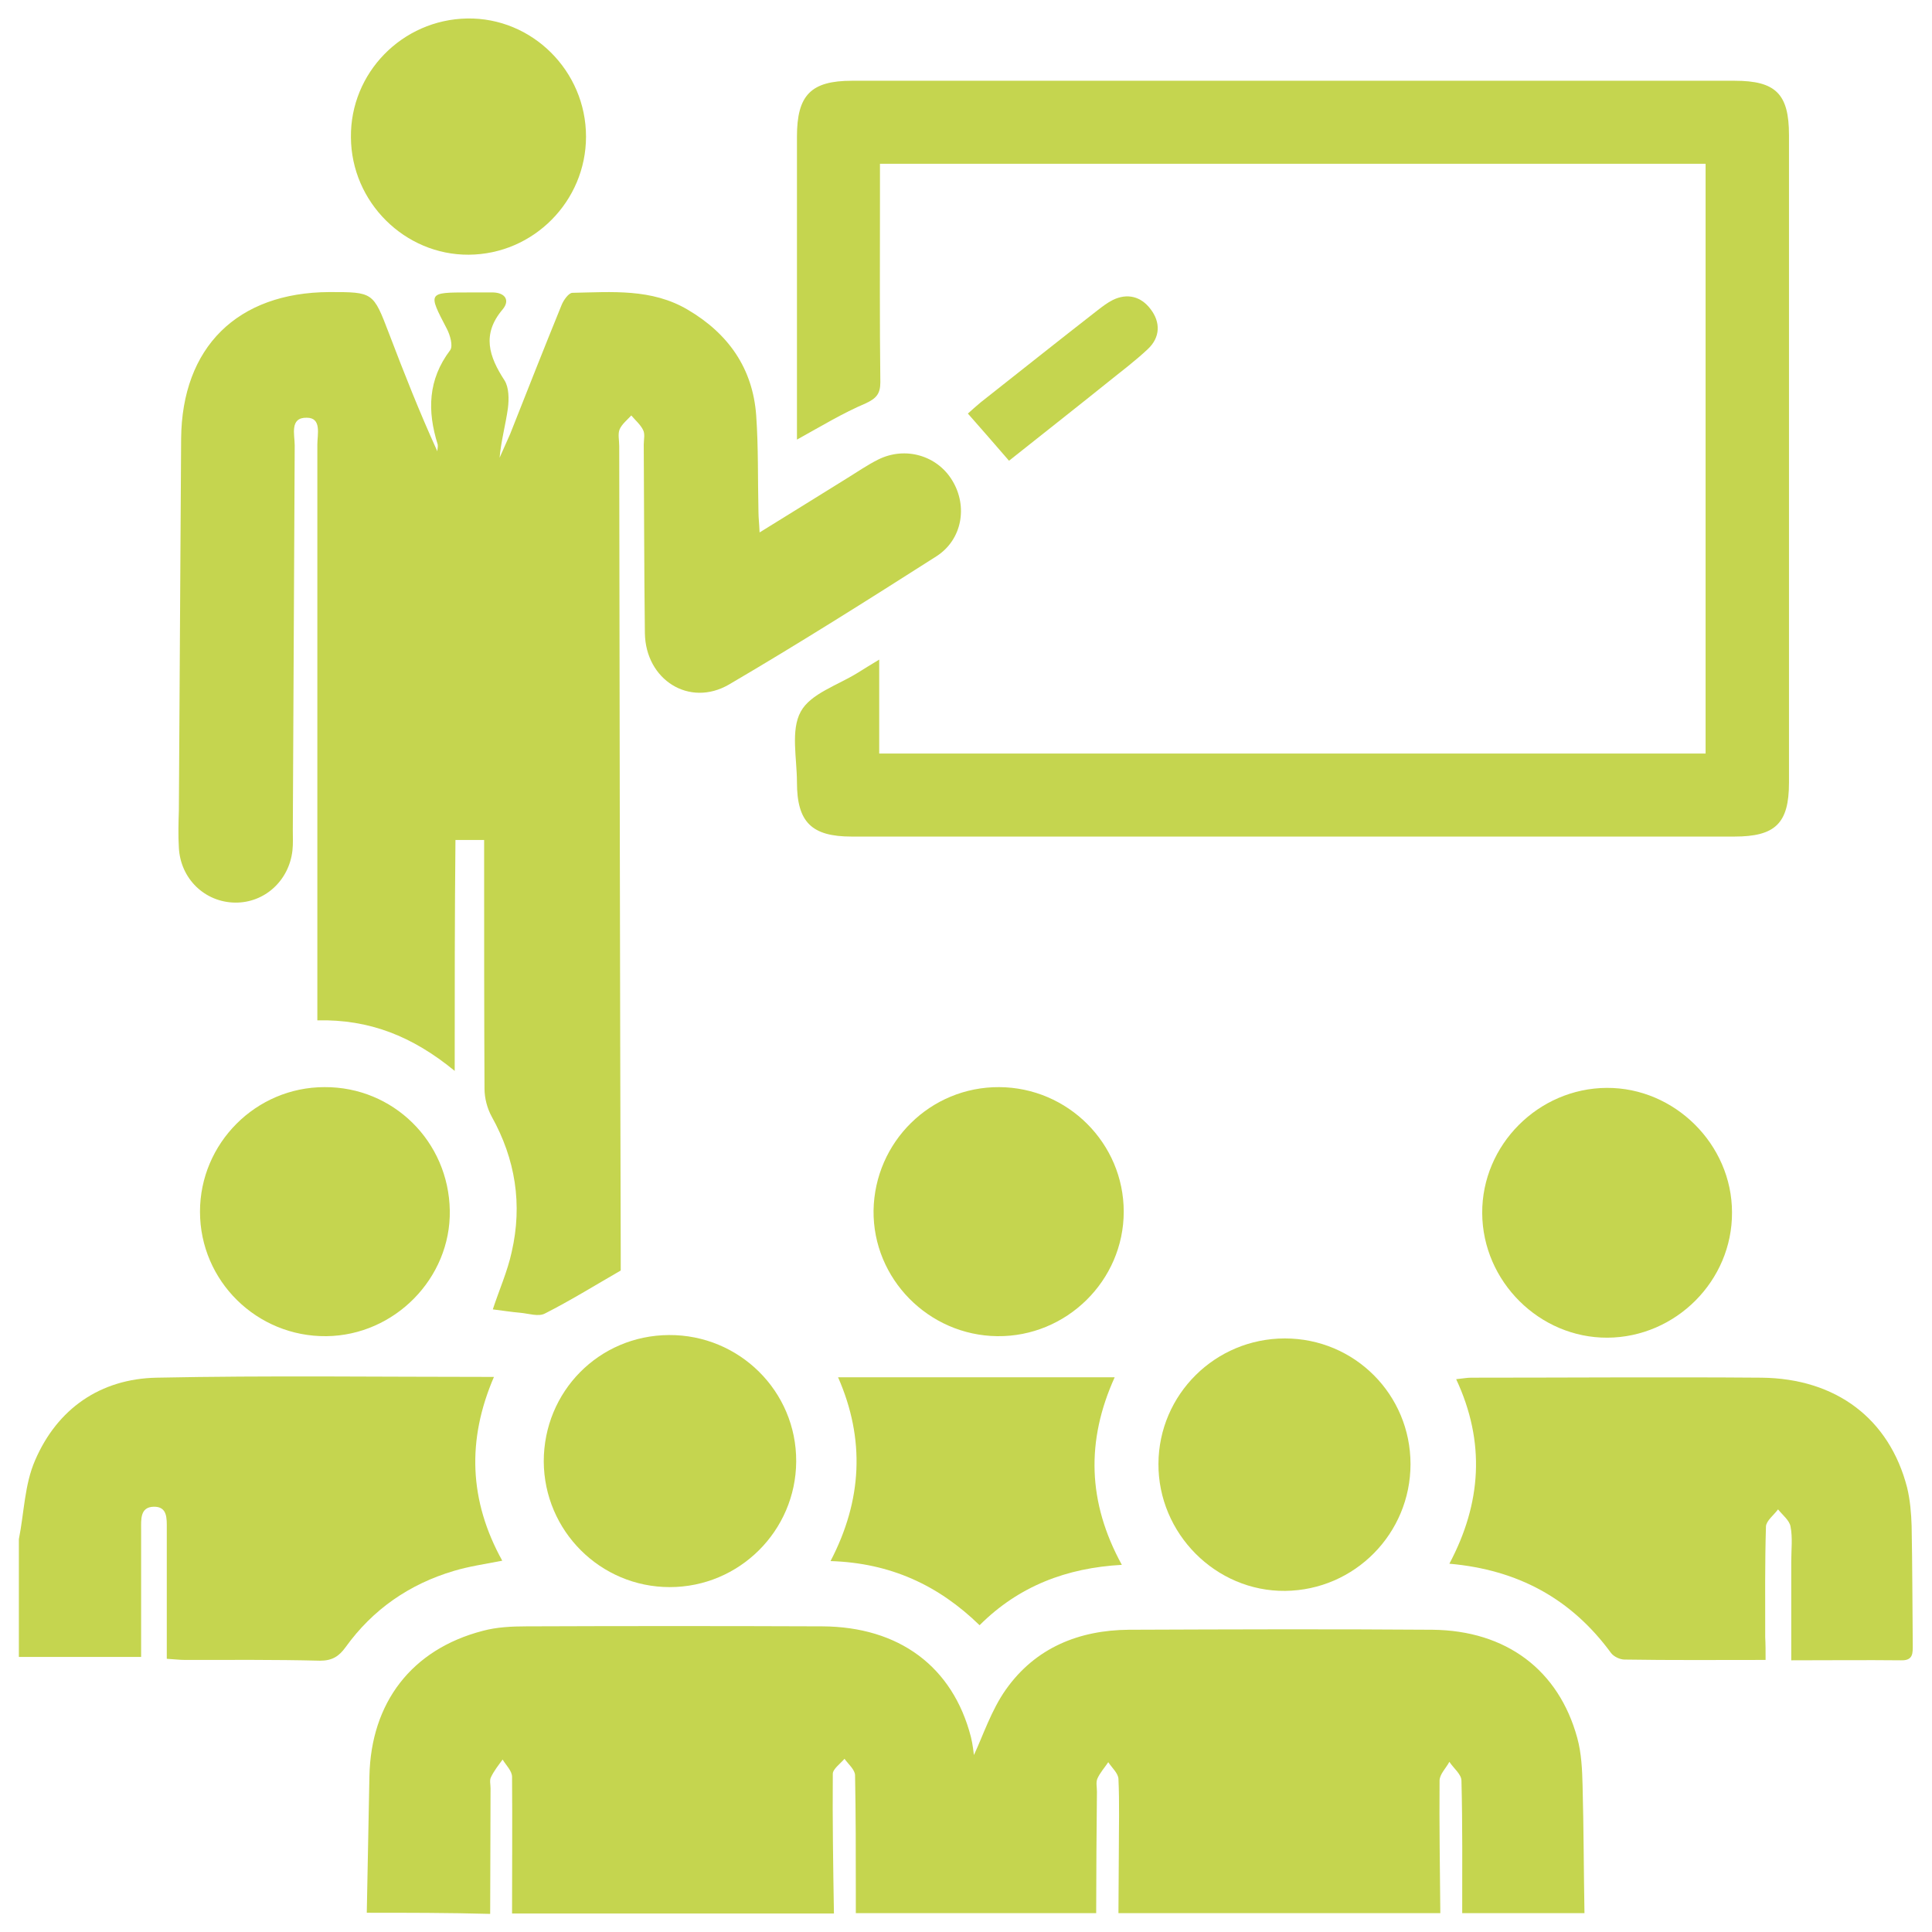 <?xml version="1.0" encoding="utf-8"?>
<!-- Generator: Adobe Illustrator 25.4.1, SVG Export Plug-In . SVG Version: 6.00 Build 0)  -->
<svg version="1.1" id="Layer_1" xmlns="http://www.w3.org/2000/svg" xmlns:xlink="http://www.w3.org/1999/xlink" x="0px" y="0px"
	 viewBox="0 0 512 512" style="enable-background:new 0 0 512 512;" xml:space="preserve">
<style type="text/css">
	.st0{fill:#C5D54F;}
</style>
<g>
	<path class="st0" d="M97.2,506.9c0.2-12.1,0.5-24.1,0.7-36.2c0.4-19.5,11.2-33.6,30-38.5c3.7-1,7.7-1.2,11.6-1.2
		c26.1-0.1,52.3-0.1,78.4,0c20.4,0.1,34.6,10.7,39.4,29.3c0.5,2,0.7,4.1,0.8,4.8c2.4-5.1,4.6-11.9,8.5-17.4
		c7.8-11,19.3-15.7,32.6-15.8c26.8-0.1,53.6-0.2,80.4,0c19.6,0.2,33.5,10.7,38.4,28.7c1.1,4,1.3,8.4,1.4,12.6
		c0.3,11.3,0.3,22.5,0.5,33.8c-10.8,0-21.6,0-32.4,0c0-11.7,0.1-23.4-0.2-35.1c0-1.7-2.1-3.3-3.2-5c-0.9,1.7-2.6,3.3-2.6,5
		c-0.1,11.7,0.1,23.4,0.2,35.1c-28.4,0-56.9,0-85.3,0c0-5.4,0.1-10.7,0.1-16.1c0-6.5,0.2-13-0.1-19.5c-0.1-1.5-1.7-2.9-2.7-4.4
		c-1,1.5-2.2,2.8-2.9,4.4c-0.4,1-0.1,2.2-0.1,3.4c-0.1,10.7-0.2,21.5-0.2,32.2c-21.2,0-42.5,0-63.7,0c0-1.9,0-3.9,0-5.8
		c0-10.2,0-20.5-0.2-30.7c0-1.5-1.8-3-2.8-4.4c-1.1,1.3-3.1,2.7-3.1,4c-0.1,12.3,0.1,24.7,0.3,37c-28.4,0-56.9,0-85.3,0
		c0-12.1,0.1-24.1,0-36.2c0-1.6-1.6-3.1-2.5-4.6c-1.1,1.5-2.3,3-3.1,4.7c-0.4,0.8-0.1,1.9-0.1,2.9c0,11.1-0.1,22.2-0.1,33.3
		C118.7,506.9,107.9,506.9,97.2,506.9z"/>
	<path class="st0" d="M5,407.9c1.4-7,1.5-14.5,4.3-20.9c5.9-13.7,17.3-21.6,32.2-21.9c29.5-0.6,59.1-0.2,89.4-0.2
		c-7.2,16.7-6.6,32.8,2.2,48.7c-4.6,0.9-8.8,1.5-12.8,2.7c-11.8,3.5-21.5,10.2-28.7,20.2c-1.8,2.5-3.6,3.6-6.8,3.6
		c-12-0.3-23.9-0.2-35.8-0.2c-1.4,0-2.9-0.2-4.8-0.3c0-9.3,0-18.5,0-27.6c0-2.3,0-4.6,0-6.9c0-2.7,0.2-5.9-3.5-5.8
		c-3.6,0.1-3.3,3.4-3.3,6c0,11.3,0,22.5,0,33.8c-11.1,0-21.8,0-32.4,0C5,428.8,5,418.3,5,407.9z"/>
	<path class="st0" d="M120.5,283.8c-11.2-9.2-22.6-13.7-36.4-13.4c0-2.4,0-4.4,0-6.5c0-48.7,0-97.4,0-146.1c0-2.7,1.2-7.1-2.8-7.1
		c-4.6-0.1-3.2,4.5-3.2,7.3c-0.2,34-0.3,68-0.5,102c0,1.8,0.1,3.6-0.1,5.4c-0.9,8-7.4,13.9-15.2,13.8c-8-0.1-14.5-6.3-14.9-14.6
		c-0.2-3.3-0.1-6.5,0-9.8c0.2-32.8,0.4-65.7,0.6-98.5C48.2,92,62.9,77.5,87.3,77.4c11.6,0,11.6,0,15.8,11c4,10.5,8.1,20.9,12.8,31.2
		c0-0.6,0.2-1.2,0.1-1.8c-2.8-8.9-2.6-17.2,3.3-25c0.8-1.1,0-4-0.9-5.7c-5-9.6-5.1-9.6,5.9-9.6c2.1,0,4.3,0,6.4,0
		c3.2,0.1,4.5,2.1,2.5,4.5c-5.6,6.6-3.6,12.5,0.5,18.8c1.2,1.9,1.2,5,0.9,7.4c-0.6,4.3-1.8,8.6-2.2,13.1c0.9-2.1,1.9-4.2,2.8-6.3
		c4.5-11.4,9-22.8,13.6-34.1c0.5-1.3,1.9-3.3,2.9-3.3c10.4-0.2,21-1.2,30.6,4.5c10.7,6.3,17.2,15.5,18.1,28c0.6,8.5,0.4,17,0.6,25.5
		c0,1.6,0.2,3.1,0.3,5.5c8.3-5.1,15.8-9.8,23.4-14.5c2.6-1.6,5.2-3.4,8-4.8c7.2-3.6,15.7-1.1,19.7,5.6c4.1,6.8,2.6,15.6-4.2,20
		c-18.2,11.6-36.4,23.1-55,34c-10.5,6.1-22.1-1.2-22.3-13.6c-0.2-16.7-0.2-33.3-0.3-50c0-1.3,0.4-2.8-0.2-3.9
		c-0.7-1.4-2-2.5-3.1-3.8c-1.1,1.2-2.5,2.3-3.1,3.7c-0.5,1.2-0.1,2.9-0.1,4.4c0.1,71.2,0.2,142.5,0.4,213.7c0,2,0,3.9,0,4.8
		c-7.1,4.1-13.4,8-20.1,11.4c-1.7,0.9-4.3,0-6.5-0.2c-2.4-0.2-4.8-0.6-7.3-0.9c1.7-5.2,3.9-10.1,5-15.2c2.9-12.6,1-24.6-5.3-35.9
		c-1.2-2.2-1.9-4.9-1.9-7.4c-0.1-20.1-0.1-40.2-0.1-60.3c0-1.8,0-3.5,0-5.6c-2.7,0-4.9,0-7.6,0C120.5,242.5,120.5,262.4,120.5,283.8
		z"/>
	<path class="st0" d="M211.2,116.5c0-2,0-3.4,0-4.8c0-25.2,0-50.3,0-75.5c0-11,3.7-14.8,14.6-14.8c78,0,155.9,0,233.9,0
		c10.9,0,14.4,3.5,14.4,14.4c0,57.2,0,114.4,0,171.6c0,10.8-3.6,14.3-14.5,14.3c-78,0-155.9,0-233.9,0c-10.6,0-14.5-3.8-14.5-14.4
		c0-6.3-1.7-13.8,1-18.7c2.6-4.8,9.8-7,15.1-10.3c1.6-1,3.2-2,5.7-3.5c0,8.8,0,16.7,0,24.9c73.2,0,145.9,0,219,0
		c0-51.9,0-103.9,0-156.3c-72.7,0-145.5,0-218.8,0c0,3.4,0,6.6,0,9.9c0,16-0.1,32,0.1,48c0,3.1-1.1,4.3-3.9,5.6
		C223.3,109.5,217.7,112.9,211.2,116.5z"/>
	<path class="st0" d="M467.9,439.9c-12.9,0-25.2,0.1-37.4-0.1c-1.2,0-2.9-0.8-3.6-1.8c-10.5-14.3-24.6-22-42.8-23.6
		c8.5-16,9.6-32.2,1.8-48.9c1.9-0.2,2.9-0.4,4-0.4c25.6,0,51.3-0.2,76.9,0c19.8,0.2,33.9,10.9,38.6,29.1c0.8,3.3,1.1,6.8,1.2,10.2
		c0.2,10.4,0.2,20.9,0.3,31.4c0,2.2,0.2,4.3-3.1,4.2c-9.4-0.1-18.9,0-29.1,0c0-9,0-17.6,0-26.2c0-3.1,0.4-6.3-0.2-9.3
		c-0.3-1.6-2.1-3-3.3-4.5c-1.1,1.5-3.1,3-3.2,4.5c-0.3,9.8-0.2,19.6-0.2,29.4C467.9,435.7,467.9,437.5,467.9,439.9z"/>
	<path class="st0" d="M222.1,365c25,0,48.9,0,73.3,0c-7.6,16.8-7.2,33.1,1.9,49.7c-14.6,0.8-27.3,5.6-37.7,16
		c-10.9-10.6-23.6-16.5-39.5-17C228.5,397.6,229.3,381.4,222.1,365z"/>
	<path class="st0" d="M373.8,388c0,18.4-14.8,33.4-33.2,33.6c-18.4,0.2-33.7-15.2-33.6-33.7c0.1-18.4,15.1-33.2,33.5-33.2
		C359,354.7,373.8,369.6,373.8,388z"/>
	<path class="st0" d="M144.1,387.3c0-18.5,14.6-33.4,33.2-33.5s33.8,14.9,33.7,33.5c-0.1,18.4-15.1,33.3-33.5,33.3
		C159.1,420.6,144.2,405.7,144.1,387.3z"/>
	<path class="st0" d="M459,321.3c0.1,18.1-14.9,33.1-33,33.2c-18,0.1-33.1-14.9-33.2-33s14.9-33.1,33-33.2
		C443.8,288.2,459,303.3,459,321.3z"/>
	<path class="st0" d="M264.8,288.1c18.2,0.1,33,14.9,33,33c0,18.3-15.2,33.2-33.5,33c-18.2-0.2-33-15.2-32.8-33.3
		C231.8,302.6,246.6,288,264.8,288.1z"/>
	<path class="st0" d="M86,288.1c18.2-0.1,32.9,14.4,33.2,32.7c0.3,17.9-14.6,33.1-32.7,33.3c-18.4,0.2-33.5-14.6-33.5-33
		C53,303,67.8,288.1,86,288.1z"/>
	<path class="st0" d="M93,36.4c-0.2-17.1,13.6-31.2,30.8-31.5s31.5,13.9,31.5,31.3c0,17.1-13.9,31.2-31.1,31.3
		C107.3,67.6,93.1,53.6,93,36.4z"/>
	<path class="st0" d="M267.4,122.1c-3.8-4.4-7.2-8.3-10.9-12.5c0.9-0.8,2.1-1.9,3.3-2.9c10.4-8.2,20.7-16.4,31.1-24.5
		c1.3-1,2.6-2,4-2.7c3.9-1.9,7.5-0.9,10,2.4c2.7,3.5,2.6,7.5-0.7,10.6c-3.3,3.1-7,5.9-10.5,8.7C285,108.2,276.2,115.1,267.4,122.1z"
		/>
</g>
</svg>
